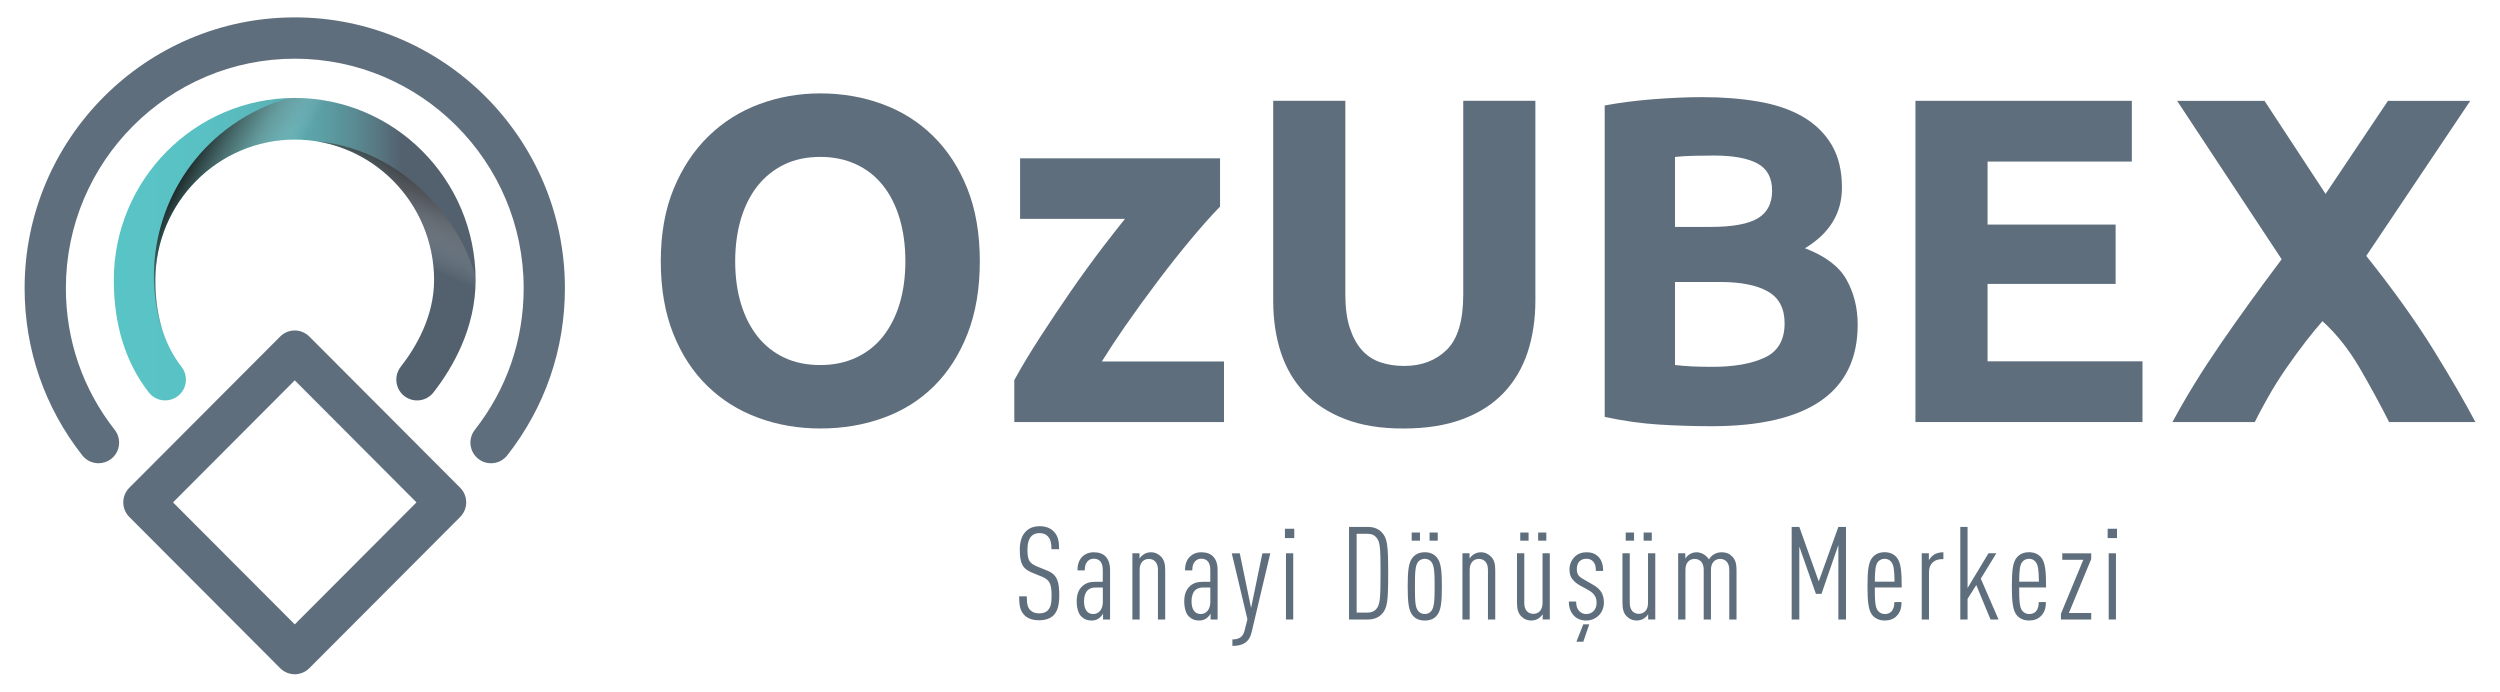 <?xml version="1.0" encoding="UTF-8"?>
<svg xmlns="http://www.w3.org/2000/svg" xmlns:xlink="http://www.w3.org/1999/xlink" width="300px" height="83px" viewBox="0 0 300 83" version="1.1">
  <defs>
    <linearGradient id="linear0" gradientUnits="userSpaceOnUse" x1="24.454" y1="71.821" x2="115.324" y2="71.821" gradientTransform="matrix(0.415,0,0,0.416,0.338,0)">
      <stop offset="0" style="stop-color:rgb(34.902%,77.255%,78.039%);stop-opacity:1;"></stop>
      <stop offset="0.352" style="stop-color:rgb(34.902%,75.686%,76.863%);stop-opacity:1;"></stop>
      <stop offset="0.519" style="stop-color:rgb(35.294%,72.549%,73.725%);stop-opacity:1;"></stop>
      <stop offset="0.646" style="stop-color:rgb(35.294%,67.843%,69.804%);stop-opacity:1;"></stop>
      <stop offset="0.753" style="stop-color:rgb(35.686%,61.961%,64.314%);stop-opacity:1;"></stop>
      <stop offset="0.848" style="stop-color:rgb(35.294%,54.51%,57.647%);stop-opacity:1;"></stop>
      <stop offset="0.932" style="stop-color:rgb(34.118%,45.882%,50.196%);stop-opacity:1;"></stop>
      <stop offset="0.999" style="stop-color:rgb(32.549%,38.039%,43.137%);stop-opacity:1;"></stop>
    </linearGradient>
    <linearGradient id="linear1" gradientUnits="userSpaceOnUse" x1="-645.053" y1="-1576.537" x2="-687.069" y2="-1581.339" gradientTransform="matrix(-0.341,-0.237,-0.237,0.342,-573.238,406.925)">
      <stop offset="0" style="stop-color:rgb(99.608%,81.569%,2.745%);stop-opacity:1;"></stop>
      <stop offset="0" style="stop-color:rgb(0.392%,0.392%,0.392%);stop-opacity:1;"></stop>
      <stop offset="0.067" style="stop-color:rgb(5.882%,5.882%,5.882%);stop-opacity:0.906;"></stop>
      <stop offset="0.184" style="stop-color:rgb(16.471%,16.078%,16.078%);stop-opacity:0.741;"></stop>
      <stop offset="0.34" style="stop-color:rgb(31.765%,30.98%,30.588%);stop-opacity:0.522;"></stop>
      <stop offset="0.525" style="stop-color:rgb(58.039%,56.863%,56.863%);stop-opacity:0.259;"></stop>
      <stop offset="0.708" style="stop-color:rgb(100%,100%,100%);stop-opacity:0;"></stop>
    </linearGradient>
    <linearGradient id="linear2" gradientUnits="userSpaceOnUse" x1="1131.967" y1="-3435.123" x2="1089.582" y2="-3439.967" gradientTransform="matrix(0.209,-0.36,-0.359,-0.209,-1418.794,-293.09)">
      <stop offset="0" style="stop-color:rgb(99.608%,81.569%,2.745%);stop-opacity:1;"></stop>
      <stop offset="0" style="stop-color:rgb(0.392%,0.392%,0.392%);stop-opacity:1;"></stop>
      <stop offset="0.111" style="stop-color:rgb(12.157%,11.765%,11.765%);stop-opacity:0.851;"></stop>
      <stop offset="0.351" style="stop-color:rgb(34.902%,33.725%,33.725%);stop-opacity:0.533;"></stop>
      <stop offset="0.7" style="stop-color:rgb(85.882%,85.49%,85.49%);stop-opacity:0.075;"></stop>
      <stop offset="0.755" style="stop-color:rgb(100%,100%,100%);stop-opacity:0;"></stop>
    </linearGradient>
  </defs>
  <g id="surface1">
    <path style=" stroke:none;fill-rule:nonzero;fill:url(#linear0);" d="M 19.824 48.051 C 19.082 48.051 18.352 47.723 17.859 47.094 C 15.07 43.52 13.656 38.984 13.656 33.605 C 13.656 21.559 23.395 11.754 35.367 11.754 C 47.336 11.754 57.074 21.555 57.074 33.605 C 57.074 39.395 54.32 44.137 52.012 47.094 C 51.164 48.18 49.598 48.371 48.516 47.523 C 47.43 46.672 47.242 45.105 48.086 44.016 C 49.914 41.676 52.09 37.977 52.09 33.605 C 52.09 24.312 44.586 16.75 35.359 16.75 C 26.137 16.75 18.641 24.312 18.641 33.605 C 18.641 37.844 19.699 41.344 21.781 44.016 C 22.629 45.105 22.438 46.672 21.355 47.523 C 20.902 47.875 20.363 48.051 19.824 48.051 Z M 19.824 48.051 "></path>
    <path style=" stroke:none;fill-rule:nonzero;fill:rgb(37.255%,43.137%,49.02%);fill-opacity:1;" d="M 33.621 80.184 L 15.516 62.035 C 15.051 61.57 14.793 60.941 14.793 60.285 C 14.793 59.625 15.055 58.996 15.516 58.531 L 33.621 40.383 C 34.086 39.914 34.715 39.656 35.371 39.656 C 36.027 39.656 36.652 39.922 37.117 40.383 L 55.223 58.531 C 55.688 58.996 55.945 59.625 55.945 60.285 C 55.945 60.941 55.684 61.57 55.223 62.035 L 37.117 80.184 C 36.637 80.668 36 80.91 35.371 80.91 C 34.738 80.91 34.105 80.668 33.621 80.184 Z M 35.371 45.641 L 20.762 60.285 L 35.371 74.926 L 49.977 60.285 Z M 35.371 45.641 "></path>
    <path style=" stroke:none;fill-rule:nonzero;fill:rgb(37.255%,43.137%,49.02%);fill-opacity:1;" d="M 11.824 55.59 C 12.359 55.59 12.895 55.418 13.352 55.062 C 14.422 54.219 14.609 52.656 13.766 51.582 C 9.934 46.695 7.906 40.816 7.906 34.578 C 7.906 19.398 20.23 7.043 35.375 7.043 C 50.516 7.043 62.84 19.398 62.84 34.578 C 62.84 40.812 60.812 46.691 56.98 51.582 C 56.137 52.656 56.324 54.219 57.395 55.062 C 58.473 55.906 60.023 55.719 60.867 54.645 C 65.395 48.875 67.789 41.934 67.789 34.578 C 67.789 16.664 53.246 2.086 35.375 2.086 C 17.5 2.086 2.953 16.664 2.953 34.578 C 2.953 41.934 5.348 48.875 9.875 54.645 C 10.363 55.266 11.086 55.59 11.824 55.59 Z M 11.824 55.59 "></path>
    <path style=" stroke:none;fill-rule:nonzero;fill:url(#linear1);" d="M 36.844 16.816 C 38.742 15.094 40.898 13.848 43.129 13.199 C 40.719 12.266 38.102 11.754 35.371 11.754 C 35.156 11.754 34.945 11.758 34.734 11.762 C 32.344 12.418 30.023 13.488 27.879 14.996 C 20.156 20.438 16.953 29.93 19.137 38.586 C 19.234 38.961 19.355 39.312 19.512 39.645 C 18.934 37.844 18.641 35.824 18.641 33.605 C 18.641 24.312 26.145 16.75 35.371 16.75 C 35.867 16.75 36.359 16.773 36.844 16.816 Z M 36.844 16.816 "></path>
    <path style=" stroke:none;fill-rule:nonzero;fill:url(#linear2);" d="M 57.074 33.273 C 56.27 30.383 54.859 27.605 52.828 25.141 C 48.82 20.281 43.547 17.453 37.977 16.953 C 45.969 18.219 52.102 25.203 52.102 33.605 C 52.102 33.93 52.086 34.25 52.062 34.566 C 53.781 36.273 55.082 38.242 55.852 40.316 C 56.59 38.301 57.082 36.047 57.082 33.605 C 57.082 33.496 57.082 33.383 57.074 33.273 Z M 57.074 33.273 "></path>
    <path style=" stroke:none;fill-rule:nonzero;fill:rgb(37.255%,43.137%,49.02%);fill-opacity:1;" d="M 126.422 73.84 C 126.047 74.215 125.484 74.43 124.691 74.43 C 123.945 74.43 123.355 74.242 122.949 73.84 C 122.449 73.324 122.297 72.777 122.297 71.562 L 123.215 71.562 C 123.215 72.422 123.305 72.891 123.648 73.23 C 123.883 73.465 124.227 73.605 124.691 73.605 C 125.207 73.605 125.531 73.465 125.75 73.23 C 126.109 72.84 126.188 72.34 126.188 71.473 C 126.188 70.082 125.973 69.586 125.02 69.195 L 123.836 68.711 C 122.699 68.246 122.375 67.602 122.375 65.934 C 122.375 64.98 122.625 64.219 123.141 63.734 C 123.543 63.344 124.074 63.145 124.758 63.145 C 125.473 63.145 126.035 63.359 126.426 63.754 C 126.969 64.297 127.094 64.938 127.094 65.906 L 126.176 65.906 C 126.176 65.199 126.082 64.75 125.754 64.375 C 125.539 64.125 125.211 63.973 124.742 63.973 C 124.305 63.973 123.996 64.113 123.777 64.332 C 123.438 64.672 123.297 65.234 123.297 65.922 C 123.297 67.199 123.484 67.574 124.496 67.996 L 125.68 68.477 C 126.883 68.961 127.113 69.836 127.113 71.441 C 127.105 72.609 126.918 73.34 126.422 73.84 Z M 126.422 73.84 "></path>
    <path style=" stroke:none;fill-rule:nonzero;fill:rgb(37.255%,43.137%,49.02%);fill-opacity:1;" d="M 132.367 74.34 L 132.367 73.625 C 132.262 73.84 132.074 74.043 131.934 74.152 C 131.684 74.34 131.418 74.465 130.98 74.465 C 130.48 74.465 130.062 74.293 129.719 73.938 C 129.422 73.625 129.203 73 129.203 72.141 C 129.203 71.391 129.418 70.75 129.871 70.348 C 130.262 69.988 130.711 69.816 131.43 69.816 L 132.332 69.816 L 132.332 68.398 C 132.332 67.523 131.973 67.043 131.242 67.043 C 130.93 67.043 130.699 67.168 130.527 67.336 C 130.277 67.602 130.172 67.914 130.172 68.445 L 129.297 68.445 C 129.297 67.852 129.422 67.258 129.875 66.805 C 130.203 66.477 130.668 66.273 131.246 66.273 C 131.871 66.273 132.352 66.445 132.664 66.773 C 133.02 67.148 133.207 67.648 133.207 68.426 L 133.207 74.34 Z M 132.34 70.5 L 131.465 70.5 C 131.062 70.5 130.766 70.594 130.504 70.844 C 130.238 71.109 130.082 71.594 130.082 72.121 C 130.082 73.074 130.426 73.684 131.188 73.684 C 131.891 73.684 132.34 73.074 132.34 72.246 Z M 132.34 70.5 "></path>
    <path style=" stroke:none;fill-rule:nonzero;fill:rgb(37.255%,43.137%,49.02%);fill-opacity:1;" d="M 138.953 74.34 L 138.953 68.363 C 138.953 67.492 138.469 67.07 137.863 67.07 C 137.258 67.07 136.758 67.492 136.758 68.363 L 136.758 74.34 L 135.887 74.34 L 135.887 66.395 L 136.742 66.395 L 136.742 67.035 C 136.832 66.867 137.055 66.645 137.195 66.555 C 137.445 66.383 137.738 66.273 138.098 66.273 C 138.625 66.273 139.016 66.48 139.344 66.82 C 139.652 67.148 139.824 67.586 139.824 68.383 L 139.824 74.344 L 138.953 74.344 Z M 138.953 74.34 "></path>
    <path style=" stroke:none;fill-rule:nonzero;fill:rgb(37.255%,43.137%,49.02%);fill-opacity:1;" d="M 145.273 74.34 L 145.273 73.625 C 145.164 73.84 144.977 74.043 144.836 74.152 C 144.586 74.34 144.32 74.465 143.887 74.465 C 143.387 74.465 142.969 74.293 142.625 73.938 C 142.328 73.625 142.109 73 142.109 72.141 C 142.109 71.391 142.324 70.75 142.777 70.348 C 143.168 69.988 143.617 69.816 144.336 69.816 L 145.234 69.816 L 145.234 68.398 C 145.234 67.523 144.879 67.043 144.148 67.043 C 143.836 67.043 143.602 67.168 143.434 67.336 C 143.184 67.602 143.074 67.914 143.074 68.445 L 142.203 68.445 C 142.203 67.852 142.328 67.258 142.781 66.805 C 143.109 66.477 143.574 66.273 144.152 66.273 C 144.773 66.273 145.258 66.445 145.566 66.773 C 145.926 67.148 146.113 67.648 146.113 68.426 L 146.113 74.34 Z M 145.238 70.5 L 144.367 70.5 C 143.965 70.5 143.664 70.594 143.402 70.844 C 143.137 71.109 142.984 71.594 142.984 72.121 C 142.984 73.074 143.324 73.684 144.09 73.684 C 144.793 73.684 145.238 73.074 145.238 72.246 Z M 145.238 70.5 "></path>
    <path style=" stroke:none;fill-rule:nonzero;fill:rgb(37.255%,43.137%,49.02%);fill-opacity:1;" d="M 150.191 75.883 C 149.895 77.117 149.086 77.508 147.887 77.508 L 147.887 76.73 C 148.742 76.73 149.16 76.387 149.336 75.715 L 149.691 74.312 L 147.812 66.398 L 148.773 66.398 L 150.129 72.953 L 151.484 66.398 L 152.434 66.398 Z M 150.191 75.883 "></path>
    <path style=" stroke:none;fill-rule:nonzero;fill:rgb(37.255%,43.137%,49.02%);fill-opacity:1;" d="M 154.191 64.57 L 154.191 63.449 L 155.312 63.449 L 155.312 64.57 Z M 154.316 74.34 L 154.316 66.395 L 155.188 66.395 L 155.188 74.34 Z M 154.316 74.34 "></path>
    <path style=" stroke:none;fill-rule:nonzero;fill:rgb(37.255%,43.137%,49.02%);fill-opacity:1;" d="M 165.805 73.699 C 165.43 74.09 164.887 74.34 164.156 74.34 L 161.883 74.34 L 161.883 63.23 L 164.156 63.23 C 164.887 63.23 165.43 63.48 165.805 63.871 C 166.473 64.578 166.582 65.324 166.582 68.789 C 166.586 72.246 166.473 72.996 165.805 73.699 Z M 165.117 64.449 C 164.902 64.199 164.559 64.055 164.105 64.055 L 162.797 64.055 L 162.797 73.512 L 164.105 73.512 C 164.559 73.512 164.898 73.371 165.117 73.121 C 165.602 72.605 165.664 71.949 165.664 68.781 C 165.668 65.602 165.605 64.961 165.117 64.449 Z M 165.117 64.449 "></path>
    <path style=" stroke:none;fill-rule:nonzero;fill:rgb(37.255%,43.137%,49.02%);fill-opacity:1;" d="M 172.438 73.84 C 172.098 74.262 171.609 74.465 170.977 74.465 C 170.336 74.465 169.855 74.262 169.512 73.84 C 169.031 73.262 168.922 72.25 168.922 70.375 C 168.922 68.504 169.031 67.492 169.512 66.914 C 169.855 66.492 170.34 66.27 170.977 66.27 C 171.617 66.27 172.098 66.488 172.438 66.914 C 172.918 67.492 173.027 68.504 173.027 70.375 C 173.027 72.246 172.918 73.262 172.438 73.84 Z M 169.402 64.883 L 169.402 63.902 L 170.398 63.902 L 170.398 64.883 Z M 171.754 67.41 C 171.582 67.207 171.316 67.055 170.977 67.055 C 170.637 67.055 170.352 67.207 170.184 67.41 C 169.824 67.848 169.793 68.676 169.793 70.375 C 169.793 72.078 169.82 72.887 170.184 73.324 C 170.352 73.527 170.637 73.684 170.977 73.684 C 171.316 73.684 171.582 73.527 171.754 73.324 C 172.109 72.887 172.156 72.074 172.156 70.375 C 172.156 68.672 172.109 67.848 171.754 67.41 Z M 171.547 64.883 L 171.547 63.902 L 172.527 63.902 L 172.527 64.883 Z M 171.547 64.883 "></path>
    <path style=" stroke:none;fill-rule:nonzero;fill:rgb(37.255%,43.137%,49.02%);fill-opacity:1;" d="M 178.555 74.34 L 178.555 68.363 C 178.555 67.492 178.074 67.07 177.469 67.07 C 176.859 67.07 176.363 67.492 176.363 68.363 L 176.363 74.34 L 175.492 74.34 L 175.492 66.395 L 176.348 66.395 L 176.348 67.035 C 176.438 66.867 176.656 66.645 176.801 66.555 C 177.047 66.383 177.344 66.273 177.699 66.273 C 178.227 66.273 178.617 66.48 178.945 66.82 C 179.258 67.148 179.43 67.586 179.43 68.383 L 179.43 74.344 L 178.555 74.344 Z M 178.555 74.34 "></path>
    <path style=" stroke:none;fill-rule:nonzero;fill:rgb(37.255%,43.137%,49.02%);fill-opacity:1;" d="M 185.121 74.34 L 185.121 73.699 C 185.031 73.871 184.812 74.09 184.672 74.18 C 184.422 74.352 184.125 74.461 183.77 74.461 C 183.242 74.461 182.852 74.273 182.523 73.934 C 182.211 73.602 182.039 73.152 182.039 72.355 L 182.039 66.391 L 182.914 66.391 L 182.914 72.367 C 182.914 73.242 183.395 73.66 184 73.66 C 184.609 73.66 185.105 73.242 185.105 72.367 L 185.105 66.391 L 185.977 66.391 L 185.977 74.336 L 185.121 74.336 Z M 182.43 64.883 L 182.43 63.902 L 183.43 63.902 L 183.43 64.883 Z M 184.578 64.883 L 184.578 63.902 L 185.559 63.902 L 185.559 64.883 Z M 184.578 64.883 "></path>
    <path style=" stroke:none;fill-rule:nonzero;fill:rgb(37.255%,43.137%,49.02%);fill-opacity:1;" d="M 191.848 73.852 C 191.457 74.242 190.945 74.461 190.336 74.461 C 189.727 74.461 189.246 74.258 188.887 73.898 C 188.434 73.434 188.262 72.852 188.262 72.184 L 189.137 72.184 C 189.137 72.684 189.242 73.059 189.539 73.352 C 189.754 73.57 190.035 73.684 190.332 73.684 C 190.707 73.684 191 73.559 191.234 73.324 C 191.465 73.09 191.59 72.746 191.59 72.34 C 191.59 72.012 191.527 71.734 191.375 71.484 C 191.203 71.219 190.953 71 190.582 70.797 L 189.582 70.25 C 189.086 69.973 188.727 69.609 188.559 69.316 C 188.402 69.02 188.34 68.707 188.34 68.316 C 188.34 67.707 188.59 67.191 188.965 66.816 C 189.32 66.457 189.82 66.27 190.383 66.27 C 190.973 66.27 191.441 66.441 191.797 66.801 C 192.188 67.191 192.375 67.754 192.375 68.516 L 191.504 68.516 C 191.504 67.926 191.41 67.625 191.16 67.363 C 190.945 67.129 190.664 67.051 190.387 67.051 C 190.043 67.051 189.762 67.141 189.559 67.344 C 189.309 67.578 189.219 67.953 189.219 68.281 C 189.219 68.547 189.266 68.781 189.371 68.969 C 189.48 69.172 189.746 69.359 190.102 69.559 L 191.082 70.121 C 191.598 70.402 191.938 70.699 192.16 71.059 C 192.375 71.418 192.469 71.855 192.469 72.309 C 192.469 72.934 192.223 73.48 191.848 73.852 Z M 189.996 77.008 L 189.168 77.008 L 189.996 74.918 L 190.711 74.918 Z M 189.996 77.008 "></path>
    <path style=" stroke:none;fill-rule:nonzero;fill:rgb(37.255%,43.137%,49.02%);fill-opacity:1;" d="M 197.777 74.34 L 197.777 73.699 C 197.688 73.871 197.469 74.09 197.324 74.18 C 197.078 74.352 196.781 74.461 196.426 74.461 C 195.898 74.461 195.508 74.273 195.18 73.934 C 194.867 73.602 194.695 73.152 194.695 72.355 L 194.695 66.391 L 195.57 66.391 L 195.57 72.367 C 195.57 73.242 196.051 73.66 196.656 73.66 C 197.262 73.66 197.762 73.242 197.762 72.367 L 197.762 66.391 L 198.633 66.391 L 198.633 74.336 L 197.777 74.336 Z M 195.086 64.883 L 195.086 63.902 L 196.086 63.902 L 196.086 64.883 Z M 197.234 64.883 L 197.234 63.902 L 198.215 63.902 L 198.215 64.883 Z M 197.234 64.883 "></path>
    <path style=" stroke:none;fill-rule:nonzero;fill:rgb(37.255%,43.137%,49.02%);fill-opacity:1;" d="M 207.512 74.34 L 207.512 68.363 C 207.512 67.492 207.027 67.07 206.422 67.07 C 205.816 67.07 205.316 67.492 205.316 68.363 L 205.316 74.34 L 204.445 74.34 L 204.445 68.363 C 204.445 67.492 203.965 67.07 203.355 67.07 C 202.75 67.07 202.254 67.492 202.254 68.363 L 202.254 74.34 L 201.379 74.34 L 201.379 66.395 L 202.234 66.395 L 202.234 67.035 C 202.328 66.867 202.547 66.645 202.688 66.555 C 202.938 66.383 203.23 66.273 203.59 66.273 C 204.18 66.273 204.758 66.633 205.066 67.117 C 205.211 66.914 205.41 66.68 205.613 66.555 C 205.879 66.383 206.203 66.273 206.562 66.273 C 207.215 66.273 207.578 66.48 207.902 66.82 C 208.211 67.148 208.383 67.586 208.383 68.383 L 208.383 74.344 L 207.512 74.344 Z M 207.512 74.34 "></path>
    <path style=" stroke:none;fill-rule:nonzero;fill:rgb(37.255%,43.137%,49.02%);fill-opacity:1;" d="M 220.602 74.34 L 220.602 65.402 L 218.578 71.266 L 217.91 71.266 L 215.918 65.59 L 215.918 74.34 L 215 74.34 L 215 63.23 L 215.918 63.23 L 218.25 69.77 L 220.602 63.23 L 221.52 63.23 L 221.52 74.34 Z M 220.602 74.34 "></path>
    <path style=" stroke:none;fill-rule:nonzero;fill:rgb(37.255%,43.137%,49.02%);fill-opacity:1;" d="M 224.977 70.5 C 224.977 72.125 225.023 72.922 225.379 73.324 C 225.551 73.527 225.832 73.684 226.172 73.684 C 226.484 73.684 226.777 73.59 226.984 73.371 C 227.215 73.121 227.324 72.73 227.324 72.246 L 228.18 72.246 C 228.18 73.012 228.008 73.496 227.602 73.914 C 227.246 74.289 226.746 74.461 226.168 74.461 C 225.562 74.461 225.094 74.258 224.734 73.883 C 224.219 73.32 224.098 72.258 224.098 70.371 C 224.098 68.469 224.203 67.426 224.734 66.844 C 225.074 66.473 225.547 66.266 226.152 66.266 C 226.758 66.266 227.227 66.473 227.566 66.844 C 228.094 67.426 228.207 68.469 228.207 70.496 L 224.977 70.496 Z M 226.938 67.41 C 226.766 67.207 226.516 67.055 226.16 67.055 C 225.805 67.055 225.535 67.207 225.367 67.41 C 225.055 67.77 224.992 68.426 224.977 69.797 L 227.344 69.797 C 227.328 68.422 227.25 67.77 226.938 67.41 Z M 226.938 67.41 "></path>
    <path style=" stroke:none;fill-rule:nonzero;fill:rgb(37.255%,43.137%,49.02%);fill-opacity:1;" d="M 233.023 67.098 C 232.086 67.098 231.48 67.691 231.48 68.645 L 231.48 74.34 L 230.609 74.34 L 230.609 66.395 L 231.465 66.395 L 231.465 67.238 C 231.543 67.066 231.73 66.844 231.855 66.738 C 232.211 66.41 232.68 66.27 233.207 66.27 L 233.207 67.098 Z M 233.023 67.098 "></path>
    <path style=" stroke:none;fill-rule:nonzero;fill:rgb(37.255%,43.137%,49.02%);fill-opacity:1;" d="M 238.863 74.34 L 237.152 70.207 L 236.109 71.859 L 236.109 74.34 L 235.234 74.34 L 235.234 63.23 L 236.109 63.23 L 236.109 70.562 L 238.613 66.395 L 239.562 66.395 L 237.695 69.438 L 239.824 74.34 Z M 238.863 74.34 "></path>
    <path style=" stroke:none;fill-rule:nonzero;fill:rgb(37.255%,43.137%,49.02%);fill-opacity:1;" d="M 242.301 70.5 C 242.301 72.125 242.348 72.922 242.703 73.324 C 242.875 73.527 243.156 73.684 243.496 73.684 C 243.809 73.684 244.105 73.59 244.309 73.371 C 244.539 73.121 244.648 72.73 244.648 72.246 L 245.504 72.246 C 245.504 73.012 245.332 73.496 244.926 73.914 C 244.57 74.289 244.07 74.461 243.492 74.461 C 242.887 74.461 242.418 74.258 242.059 73.883 C 241.547 73.32 241.422 72.258 241.422 70.371 C 241.422 68.469 241.527 67.426 242.059 66.844 C 242.402 66.473 242.871 66.266 243.477 66.266 C 244.082 66.266 244.551 66.473 244.895 66.844 C 245.422 67.426 245.531 68.469 245.531 70.496 L 242.301 70.496 Z M 244.262 67.41 C 244.09 67.207 243.844 67.055 243.484 67.055 C 243.129 67.055 242.863 67.207 242.691 67.41 C 242.379 67.77 242.316 68.426 242.301 69.797 L 244.668 69.797 C 244.652 68.422 244.574 67.77 244.262 67.41 Z M 244.262 67.41 "></path>
    <path style=" stroke:none;fill-rule:nonzero;fill:rgb(37.255%,43.137%,49.02%);fill-opacity:1;" d="M 247.312 74.34 L 247.312 73.652 L 249.992 67.18 L 247.473 67.18 L 247.473 66.398 L 250.945 66.398 L 250.945 67.086 L 248.266 73.562 L 250.945 73.562 L 250.945 74.34 Z M 247.312 74.34 "></path>
    <path style=" stroke:none;fill-rule:nonzero;fill:rgb(37.255%,43.137%,49.02%);fill-opacity:1;" d="M 252.918 64.57 L 252.918 63.449 L 254.039 63.449 L 254.039 64.57 Z M 253.043 74.34 L 253.043 66.395 L 253.914 66.395 L 253.914 74.34 Z M 253.043 74.34 "></path>
    <path style=" stroke:none;fill-rule:nonzero;fill:rgb(37.255%,43.137%,49.02%);fill-opacity:1;" d="M 117.578 31.344 C 117.578 34.645 117.086 37.543 116.105 40.051 C 115.125 42.551 113.785 44.645 112.086 46.332 C 110.383 48.02 108.359 49.289 106.008 50.141 C 103.66 50.996 101.137 51.418 98.438 51.418 C 95.812 51.418 93.332 50.996 91.004 50.141 C 88.672 49.289 86.637 48.02 84.902 46.332 C 83.16 44.645 81.793 42.551 80.793 40.051 C 79.797 37.547 79.293 34.645 79.293 31.344 C 79.293 28.043 79.812 25.145 80.848 22.637 C 81.883 20.137 83.277 18.031 85.039 16.324 C 86.797 14.617 88.832 13.34 91.141 12.488 C 93.449 11.633 95.883 11.207 98.438 11.207 C 101.062 11.207 103.543 11.633 105.871 12.488 C 108.203 13.34 110.238 14.617 111.973 16.324 C 113.715 18.031 115.082 20.137 116.082 22.637 C 117.082 25.141 117.578 28.047 117.578 31.344 Z M 88.223 31.344 C 88.223 33.234 88.457 34.941 88.918 36.461 C 89.379 37.98 90.047 39.285 90.914 40.383 C 91.785 41.477 92.848 42.316 94.105 42.914 C 95.363 43.508 96.805 43.805 98.434 43.805 C 100.023 43.805 101.457 43.508 102.73 42.914 C 104.008 42.324 105.078 41.477 105.953 40.383 C 106.82 39.285 107.484 37.984 107.949 36.461 C 108.41 34.941 108.645 33.234 108.645 31.344 C 108.645 29.453 108.41 27.738 107.949 26.195 C 107.488 24.66 106.82 23.34 105.953 22.25 C 105.082 21.156 104.008 20.312 102.73 19.719 C 101.457 19.129 100.023 18.828 98.434 18.828 C 96.805 18.828 95.363 19.133 94.105 19.742 C 92.848 20.355 91.785 21.211 90.914 22.301 C 90.047 23.395 89.379 24.711 88.918 26.246 C 88.457 27.797 88.223 29.492 88.223 31.344 Z M 88.223 31.344 "></path>
    <path style=" stroke:none;fill-rule:nonzero;fill:rgb(37.255%,43.137%,49.02%);fill-opacity:1;" d="M 132.219 43.379 C 133.062 42.027 133.996 40.609 135.004 39.156 C 136.316 37.273 137.664 35.414 139.016 33.629 C 140.355 31.855 141.672 30.195 142.93 28.691 C 144.18 27.195 145.273 25.965 146.184 25.023 L 146.406 24.793 L 146.406 19 L 122.41 19 L 122.41 26.262 L 134.996 26.262 C 134.168 27.297 133.289 28.422 132.375 29.609 C 131.062 31.332 129.75 33.137 128.48 34.977 C 127.223 36.797 125.988 38.645 124.809 40.465 C 123.629 42.289 122.625 43.961 121.812 45.438 L 121.715 45.617 L 121.715 50.645 L 146.879 50.645 L 146.879 43.379 Z M 132.219 43.379 "></path>
    <path style=" stroke:none;fill-rule:nonzero;fill:rgb(37.255%,43.137%,49.02%);fill-opacity:1;" d="M 168.375 51.422 C 165.676 51.422 163.344 51.043 161.387 50.281 C 159.426 49.523 157.805 48.469 156.531 47.113 C 155.254 45.762 154.312 44.148 153.699 42.277 C 153.09 40.402 152.785 38.336 152.785 36.078 L 152.785 12.098 L 161.441 12.098 L 161.441 35.348 C 161.441 36.906 161.617 38.234 161.969 39.324 C 162.324 40.418 162.801 41.305 163.41 41.992 C 164.023 42.68 164.762 43.172 165.629 43.469 C 166.496 43.762 167.453 43.914 168.488 43.914 C 170.598 43.914 172.305 43.262 173.621 41.965 C 174.934 40.664 175.59 38.457 175.59 35.344 L 175.59 12.098 L 184.246 12.098 L 184.246 36.07 C 184.246 38.328 183.93 40.406 183.305 42.297 C 182.672 44.188 181.711 45.812 180.418 47.164 C 179.121 48.52 177.477 49.566 175.477 50.309 C 173.48 51.055 171.113 51.422 168.375 51.422 Z M 168.375 51.422 "></path>
    <path style=" stroke:none;fill-rule:nonzero;fill:rgb(37.255%,43.137%,49.02%);fill-opacity:1;" d="M 205.383 51.145 C 203.273 51.145 201.176 51.078 199.086 50.949 C 196.996 50.82 194.82 50.512 192.566 50.031 L 192.566 12.656 C 194.34 12.324 196.285 12.074 198.395 11.906 C 200.504 11.742 202.465 11.656 204.273 11.656 C 206.719 11.656 208.965 11.832 211.016 12.188 C 213.066 12.539 214.832 13.141 216.316 13.992 C 217.793 14.848 218.953 15.969 219.785 17.359 C 220.613 18.75 221.035 20.465 221.035 22.504 C 221.035 25.582 219.555 28.008 216.594 29.789 C 219.035 30.719 220.703 31.98 221.586 33.57 C 222.477 35.164 222.922 36.965 222.922 38.965 C 222.922 43.008 221.449 46.047 218.508 48.09 C 215.562 50.125 211.191 51.145 205.383 51.145 Z M 201 27.23 L 205.219 27.23 C 207.879 27.23 209.785 26.887 210.934 26.199 C 212.078 25.516 212.652 24.41 212.652 22.891 C 212.652 21.332 212.059 20.238 210.879 19.609 C 209.695 18.98 207.953 18.664 205.664 18.664 C 204.922 18.664 204.125 18.672 203.277 18.695 C 202.426 18.715 201.672 18.762 201 18.832 Z M 201 33.844 L 201 43.801 C 201.629 43.875 202.312 43.93 203.055 43.969 C 203.793 44.004 204.605 44.02 205.496 44.02 C 208.082 44.02 210.172 43.652 211.77 42.91 C 213.359 42.168 214.152 40.793 214.152 38.793 C 214.152 37.016 213.488 35.742 212.152 34.98 C 210.82 34.223 208.918 33.84 206.438 33.84 L 201 33.84 Z M 201 33.844 "></path>
    <path style=" stroke:none;fill-rule:nonzero;fill:rgb(37.255%,43.137%,49.02%);fill-opacity:1;" d="M 229.852 50.645 L 229.852 12.098 L 255.82 12.098 L 255.82 19.387 L 238.508 19.387 L 238.508 26.949 L 253.875 26.949 L 253.875 34.07 L 238.508 34.07 L 238.508 43.359 L 257.098 43.359 L 257.098 50.645 Z M 229.852 50.645 "></path>
    <path style=" stroke:none;fill-rule:nonzero;fill:rgb(37.255%,43.137%,49.02%);fill-opacity:1;" d="M 286.691 50.645 C 285.605 48.496 284.422 46.324 283.137 44.121 C 281.848 41.918 280.367 40.059 278.699 38.539 C 278.18 39.113 277.527 39.906 276.73 40.926 C 275.938 41.949 275.145 43.035 274.352 44.18 C 273.555 45.328 272.812 46.516 272.121 47.746 C 271.426 48.98 270.91 49.945 270.574 50.645 L 260.695 50.645 C 262.312 47.637 264.223 44.527 266.43 41.324 C 268.629 38.117 271.09 34.715 273.801 31.113 L 261.254 12.102 L 271.742 12.102 L 279.07 23.266 L 286.555 12.102 L 296.43 12.102 L 283.953 30.707 C 287.227 34.816 289.918 38.582 292.035 42.008 C 294.148 45.434 295.82 48.309 297.047 50.645 Z M 286.691 50.645 "></path>
  </g>
</svg>
